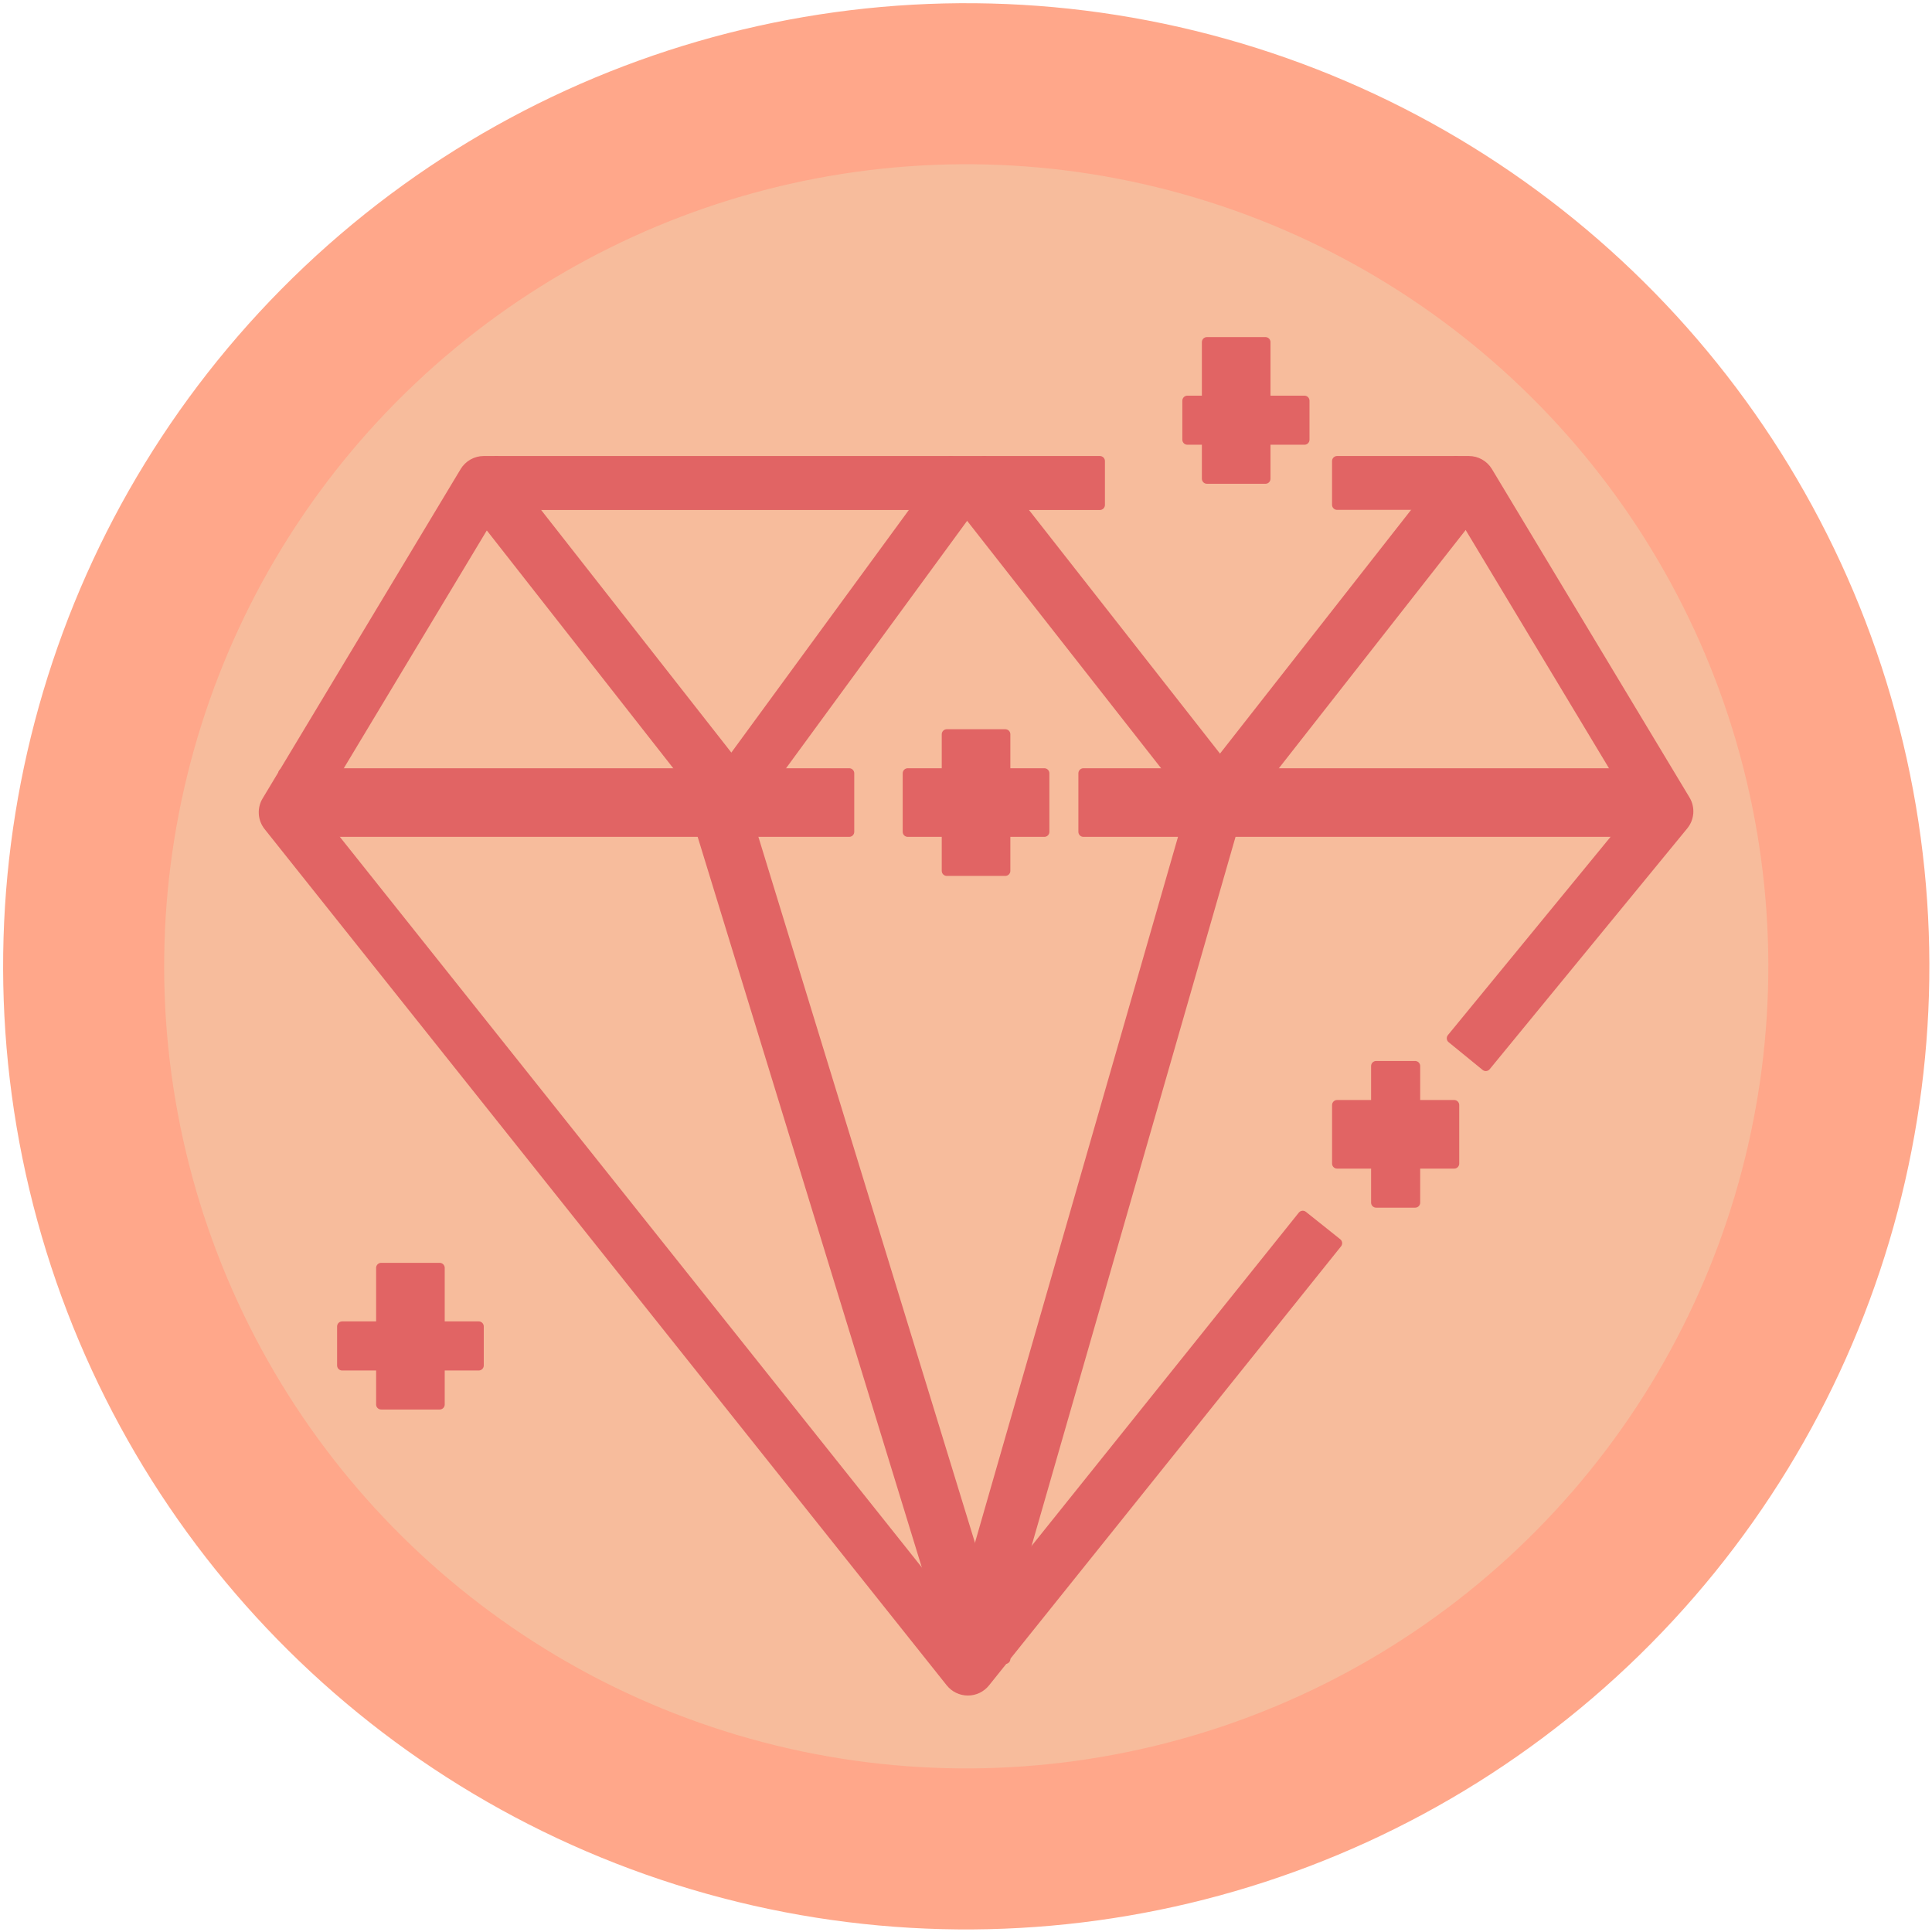 <svg fill="none" height="96" viewBox="0 0 96 96" width="96" xmlns="http://www.w3.org/2000/svg"><circle cx="48" cy="48" fill="#f7bc9c" r="43.843" stroke="#ffa78a" stroke-width="8" transform="matrix(.973 -.232 .232 .973 -9.828 12.448)"/><g style="fill-rule:evenodd;clip-rule:evenodd;fill:#e16464;stroke:#e16464;stroke-width:.5;stroke-miterlimit:2;stroke-linejoin:round"><path d="m23.102 23.439c.198-.329.553-.53.938-.53h30.613v2.182h-29.994l-9.132 15.186 32.569 40.883 16.637-20.75 1.708 1.363-17.493 21.818c-.208.259-.523.41-.856.409-.333-.001-.647-.152-.854-.412l-33.893-42.545c-.284-.356-.316-.85-.082-1.24z"/><path d="m72.367 25.085h-5.928v-2.176h6.545c.383 0 .738.2.935.528l9.818 16.318c.237.394.2.893-.091 1.249l-9.818 11.966-1.689-1.378 9.332-11.374z"/><path d="m81.955 41.333h-28.121v-2.909h28.121z"/><path d="m42.197 41.333h-28.121v-2.909h28.121z"/><path d="m59.651 39.088 12.685-16.179 1.86 1.276-12.685 16.179z"/><path d="m59.73 40.364-12.685-16.179 1.86-1.276 12.685 16.179z"/><path d="m35.41 39.088 11.84-16.179 1.736 1.276-11.84 16.179z"/><path d="m35.489 40.364-12.685-16.179 1.86-1.276 12.686 16.179z"/><path d="m47.644 83.03-13.204-43.037 2.311-.599 13.204 43.037z"/><path d="m47.045 82.431 12.379-43.037 2.166.599-12.379 43.037z"/><path d="m59.971 23.788v-6.788h2.909v6.788z"/><path d="m64.818 21.849h-5.818v-1.939h5.818z"/><path d="m47.045 43.273v-6.788h2.909v6.788z"/><path d="m51.893 41.333h-6.788v-2.909h6.788z"/><path d="m18.939 69.788v-6.788h2.909v6.788z"/><path d="m23.788 67.849h-6.788v-1.939h6.788z"/><path d="m68.379 59.758v-6.788h1.939v6.788z"/><path d="m72.258 57.818h-5.818v-2.909h5.818z"/></g></svg>